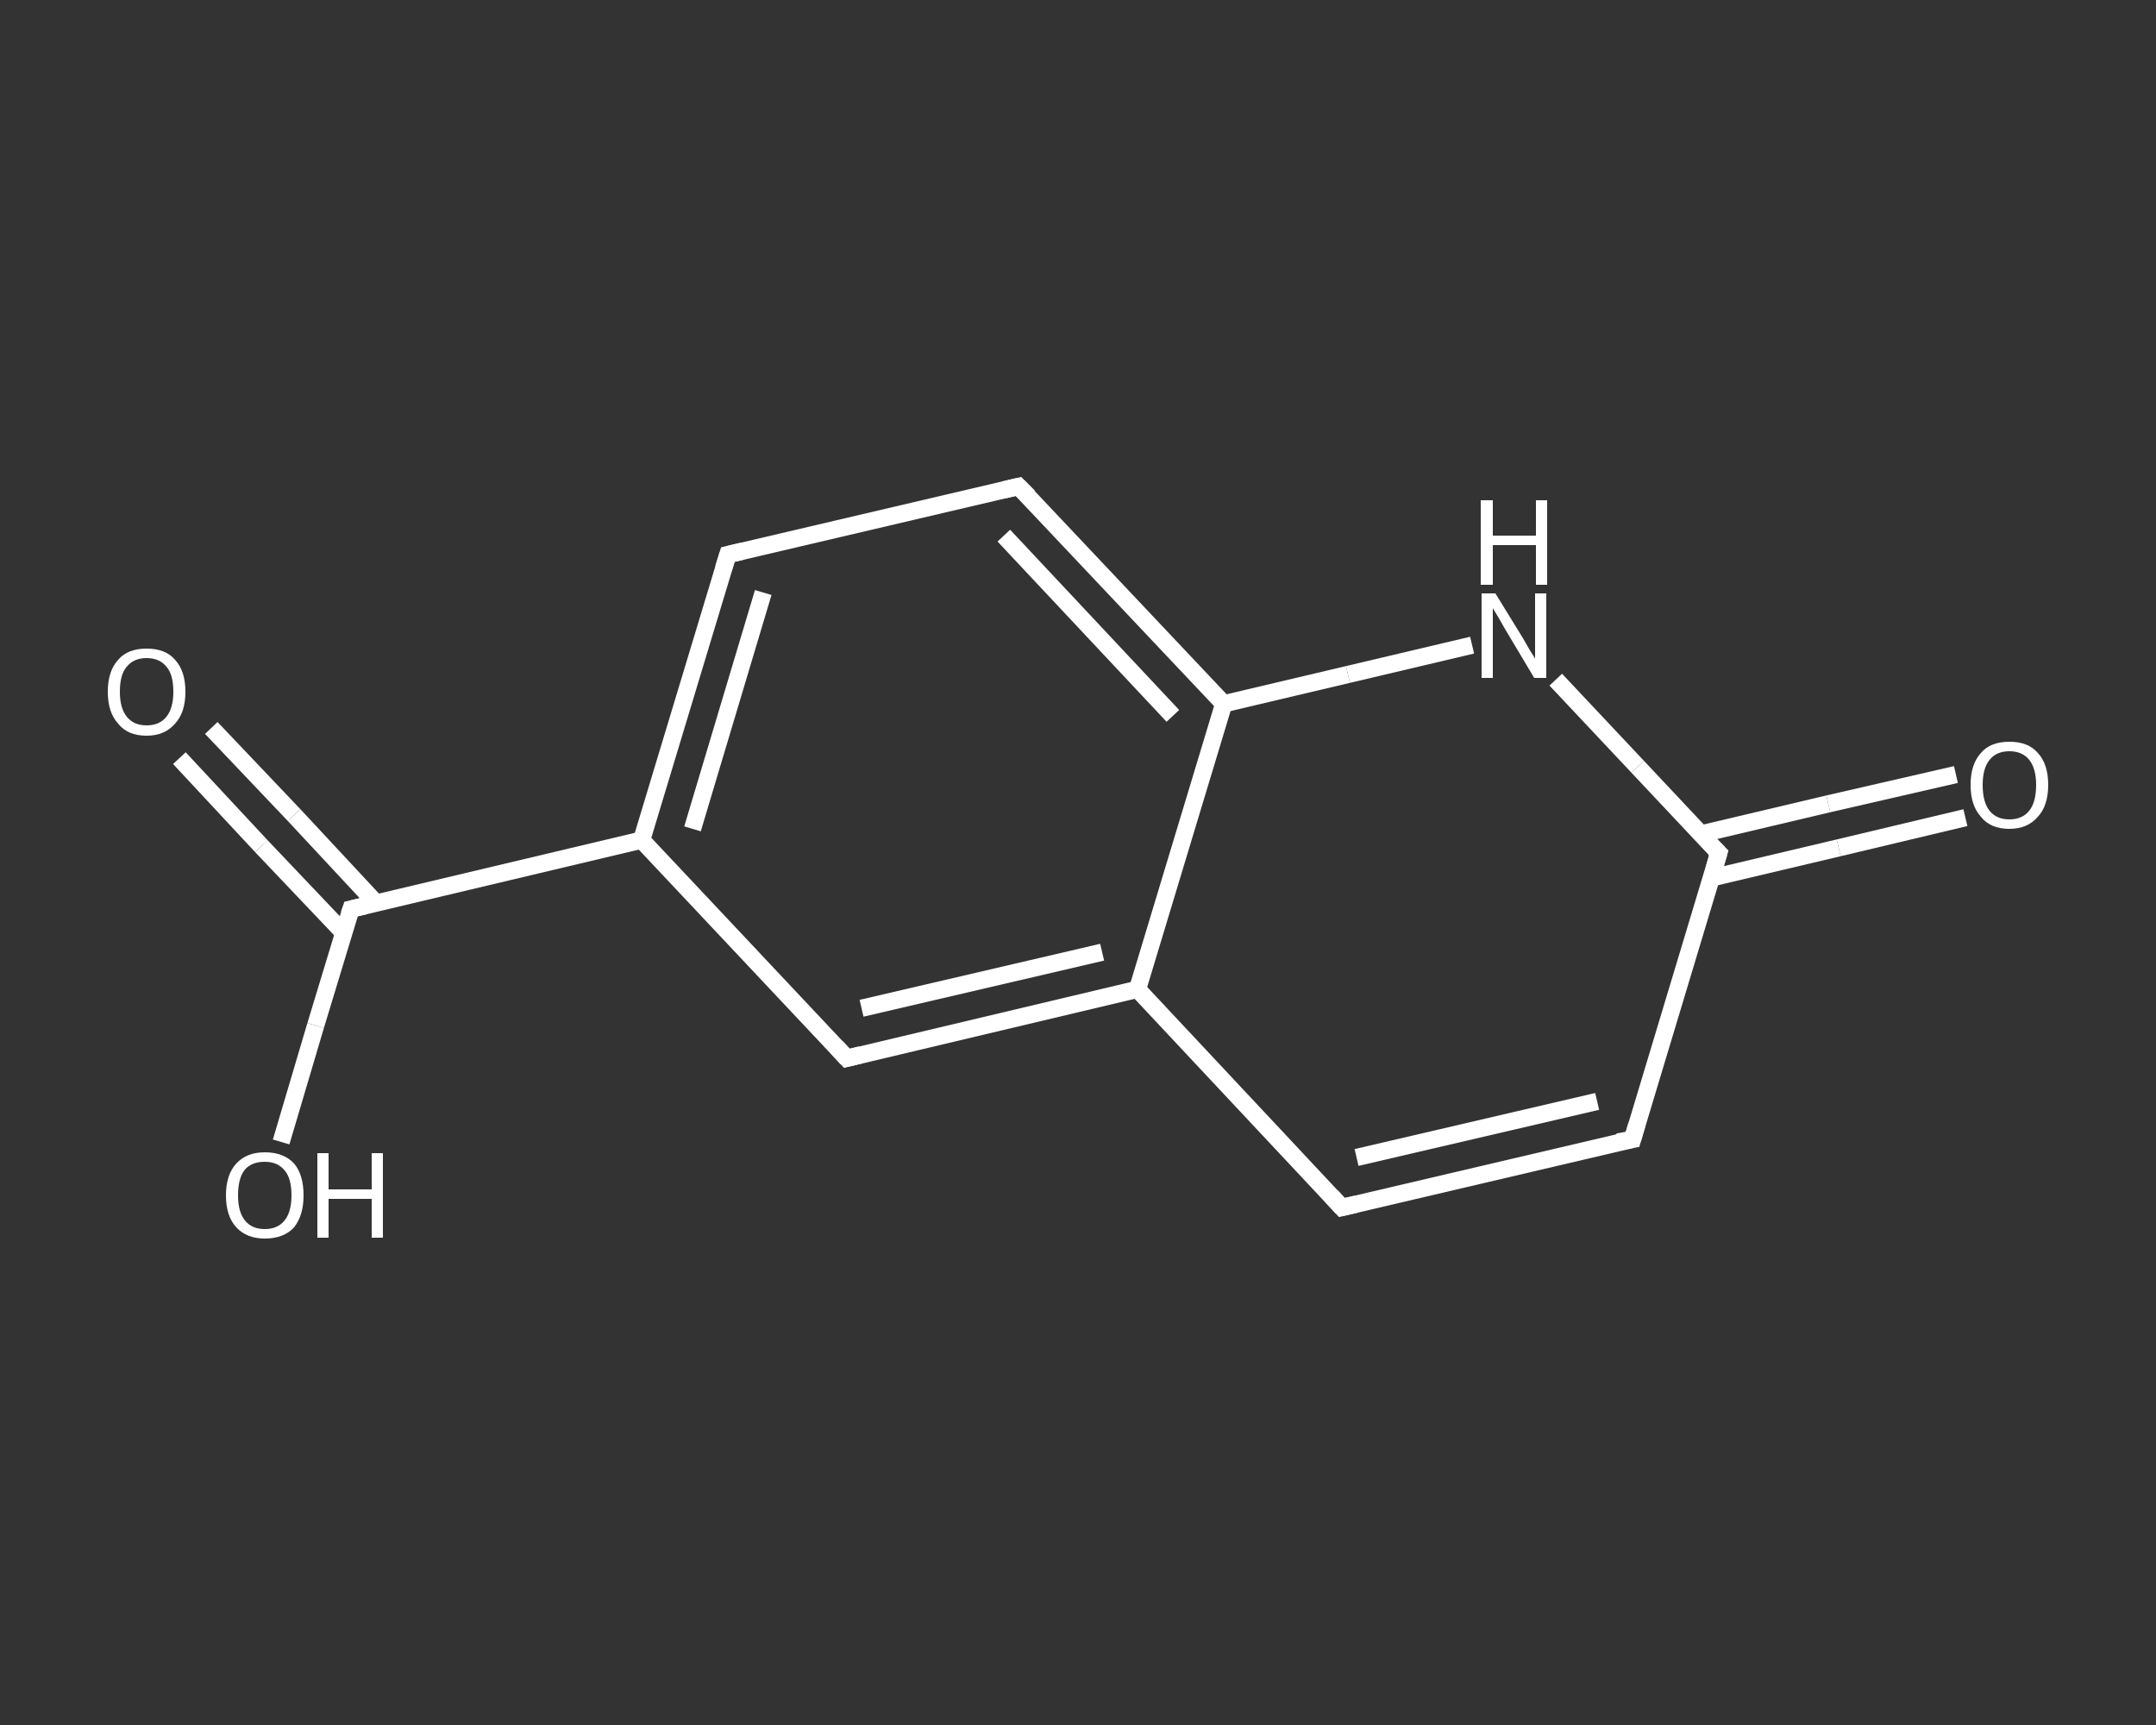 <?xml version='1.0' encoding='iso-8859-1'?>
<svg version='1.1' baseProfile='full'
              xmlns='http://www.w3.org/2000/svg'
                      xmlns:rdkit='http://www.rdkit.org/xml'
                      xmlns:xlink='http://www.w3.org/1999/xlink'
                  xml:space='preserve'
width='250px' height='200px' viewBox='0 0 250 200'>
<rect x="0" y="0" width="250" height="200" fill="#333333" stroke="none"/>
<!-- END OF HEADER -->
<rect style='opacity:1.0;fill:transparent;stroke:none' width='250.0' height='200.0' x='0.0' y='0.0'> </rect>
<path class='bond-0 atom-0 atom-1' d='M 24.5,84.4 L 34.1,94.5' style='fill:none;fill-rule:evenodd;stroke:#FFFFFF;stroke-width:2.0px;stroke-linecap:butt;stroke-linejoin:miter;stroke-opacity:1' />
<path class='bond-0 atom-0 atom-1' d='M 34.1,94.5 L 43.6,104.7' style='fill:none;fill-rule:evenodd;stroke:#FFFFFF;stroke-width:2.0px;stroke-linecap:butt;stroke-linejoin:miter;stroke-opacity:1' />
<path class='bond-0 atom-0 atom-1' d='M 20.8,87.9 L 30.3,98.1' style='fill:none;fill-rule:evenodd;stroke:#FFFFFF;stroke-width:2.0px;stroke-linecap:butt;stroke-linejoin:miter;stroke-opacity:1' />
<path class='bond-0 atom-0 atom-1' d='M 30.3,98.1 L 39.9,108.2' style='fill:none;fill-rule:evenodd;stroke:#FFFFFF;stroke-width:2.0px;stroke-linecap:butt;stroke-linejoin:miter;stroke-opacity:1' />
<path class='bond-1 atom-1 atom-2' d='M 40.7,105.4 L 36.6,118.9' style='fill:none;fill-rule:evenodd;stroke:#FFFFFF;stroke-width:2.0px;stroke-linecap:butt;stroke-linejoin:miter;stroke-opacity:1' />
<path class='bond-1 atom-1 atom-2' d='M 36.6,118.9 L 32.6,132.4' style='fill:none;fill-rule:evenodd;stroke:#FFFFFF;stroke-width:2.0px;stroke-linecap:butt;stroke-linejoin:miter;stroke-opacity:1' />
<path class='bond-2 atom-1 atom-3' d='M 40.7,105.4 L 74.4,97.4' style='fill:none;fill-rule:evenodd;stroke:#FFFFFF;stroke-width:2.0px;stroke-linecap:butt;stroke-linejoin:miter;stroke-opacity:1' />
<path class='bond-3 atom-3 atom-4' d='M 74.4,97.4 L 84.4,64.3' style='fill:none;fill-rule:evenodd;stroke:#FFFFFF;stroke-width:2.0px;stroke-linecap:butt;stroke-linejoin:miter;stroke-opacity:1' />
<path class='bond-3 atom-3 atom-4' d='M 80.3,96.1 L 88.5,68.7' style='fill:none;fill-rule:evenodd;stroke:#FFFFFF;stroke-width:2.0px;stroke-linecap:butt;stroke-linejoin:miter;stroke-opacity:1' />
<path class='bond-4 atom-4 atom-5' d='M 84.4,64.3 L 118.1,56.4' style='fill:none;fill-rule:evenodd;stroke:#FFFFFF;stroke-width:2.0px;stroke-linecap:butt;stroke-linejoin:miter;stroke-opacity:1' />
<path class='bond-5 atom-5 atom-6' d='M 118.1,56.4 L 141.9,81.6' style='fill:none;fill-rule:evenodd;stroke:#FFFFFF;stroke-width:2.0px;stroke-linecap:butt;stroke-linejoin:miter;stroke-opacity:1' />
<path class='bond-5 atom-5 atom-6' d='M 116.4,62.1 L 136.0,83.0' style='fill:none;fill-rule:evenodd;stroke:#FFFFFF;stroke-width:2.0px;stroke-linecap:butt;stroke-linejoin:miter;stroke-opacity:1' />
<path class='bond-6 atom-6 atom-7' d='M 141.9,81.6 L 156.3,78.2' style='fill:none;fill-rule:evenodd;stroke:#FFFFFF;stroke-width:2.0px;stroke-linecap:butt;stroke-linejoin:miter;stroke-opacity:1' />
<path class='bond-6 atom-6 atom-7' d='M 156.3,78.2 L 170.7,74.8' style='fill:none;fill-rule:evenodd;stroke:#FFFFFF;stroke-width:2.0px;stroke-linecap:butt;stroke-linejoin:miter;stroke-opacity:1' />
<path class='bond-7 atom-7 atom-8' d='M 180.4,78.8 L 189.9,88.9' style='fill:none;fill-rule:evenodd;stroke:#FFFFFF;stroke-width:2.0px;stroke-linecap:butt;stroke-linejoin:miter;stroke-opacity:1' />
<path class='bond-7 atom-7 atom-8' d='M 189.9,88.9 L 199.3,98.9' style='fill:none;fill-rule:evenodd;stroke:#FFFFFF;stroke-width:2.0px;stroke-linecap:butt;stroke-linejoin:miter;stroke-opacity:1' />
<path class='bond-8 atom-8 atom-9' d='M 198.4,101.8 L 213.2,98.3' style='fill:none;fill-rule:evenodd;stroke:#FFFFFF;stroke-width:2.0px;stroke-linecap:butt;stroke-linejoin:miter;stroke-opacity:1' />
<path class='bond-8 atom-8 atom-9' d='M 213.2,98.3 L 227.9,94.8' style='fill:none;fill-rule:evenodd;stroke:#FFFFFF;stroke-width:2.0px;stroke-linecap:butt;stroke-linejoin:miter;stroke-opacity:1' />
<path class='bond-8 atom-8 atom-9' d='M 197.2,96.7 L 212.0,93.2' style='fill:none;fill-rule:evenodd;stroke:#FFFFFF;stroke-width:2.0px;stroke-linecap:butt;stroke-linejoin:miter;stroke-opacity:1' />
<path class='bond-8 atom-8 atom-9' d='M 212.0,93.2 L 226.8,89.8' style='fill:none;fill-rule:evenodd;stroke:#FFFFFF;stroke-width:2.0px;stroke-linecap:butt;stroke-linejoin:miter;stroke-opacity:1' />
<path class='bond-9 atom-8 atom-10' d='M 199.3,98.9 L 189.3,132.1' style='fill:none;fill-rule:evenodd;stroke:#FFFFFF;stroke-width:2.0px;stroke-linecap:butt;stroke-linejoin:miter;stroke-opacity:1' />
<path class='bond-10 atom-10 atom-11' d='M 189.3,132.1 L 155.6,140.0' style='fill:none;fill-rule:evenodd;stroke:#FFFFFF;stroke-width:2.0px;stroke-linecap:butt;stroke-linejoin:miter;stroke-opacity:1' />
<path class='bond-10 atom-10 atom-11' d='M 185.2,127.7 L 157.3,134.2' style='fill:none;fill-rule:evenodd;stroke:#FFFFFF;stroke-width:2.0px;stroke-linecap:butt;stroke-linejoin:miter;stroke-opacity:1' />
<path class='bond-11 atom-11 atom-12' d='M 155.6,140.0 L 131.9,114.7' style='fill:none;fill-rule:evenodd;stroke:#FFFFFF;stroke-width:2.0px;stroke-linecap:butt;stroke-linejoin:miter;stroke-opacity:1' />
<path class='bond-12 atom-12 atom-13' d='M 131.9,114.7 L 98.2,122.7' style='fill:none;fill-rule:evenodd;stroke:#FFFFFF;stroke-width:2.0px;stroke-linecap:butt;stroke-linejoin:miter;stroke-opacity:1' />
<path class='bond-12 atom-12 atom-13' d='M 127.8,110.4 L 99.9,116.9' style='fill:none;fill-rule:evenodd;stroke:#FFFFFF;stroke-width:2.0px;stroke-linecap:butt;stroke-linejoin:miter;stroke-opacity:1' />
<path class='bond-13 atom-13 atom-3' d='M 98.2,122.7 L 74.4,97.4' style='fill:none;fill-rule:evenodd;stroke:#FFFFFF;stroke-width:2.0px;stroke-linecap:butt;stroke-linejoin:miter;stroke-opacity:1' />
<path class='bond-14 atom-12 atom-6' d='M 131.9,114.7 L 141.9,81.6' style='fill:none;fill-rule:evenodd;stroke:#FFFFFF;stroke-width:2.0px;stroke-linecap:butt;stroke-linejoin:miter;stroke-opacity:1' />
<path d='M 40.5,106.0 L 40.7,105.4 L 42.4,105.0' style='fill:none;stroke:#FFFFFF;stroke-width:2.0px;stroke-linecap:butt;stroke-linejoin:miter;stroke-opacity:1;' />
<path d='M 83.9,65.9 L 84.4,64.3 L 86.1,63.9' style='fill:none;stroke:#FFFFFF;stroke-width:2.0px;stroke-linecap:butt;stroke-linejoin:miter;stroke-opacity:1;' />
<path d='M 116.4,56.8 L 118.1,56.4 L 119.3,57.6' style='fill:none;stroke:#FFFFFF;stroke-width:2.0px;stroke-linecap:butt;stroke-linejoin:miter;stroke-opacity:1;' />
<path d='M 198.8,98.4 L 199.3,98.9 L 198.8,100.6' style='fill:none;stroke:#FFFFFF;stroke-width:2.0px;stroke-linecap:butt;stroke-linejoin:miter;stroke-opacity:1;' />
<path d='M 189.8,130.4 L 189.3,132.1 L 187.6,132.4' style='fill:none;stroke:#FFFFFF;stroke-width:2.0px;stroke-linecap:butt;stroke-linejoin:miter;stroke-opacity:1;' />
<path d='M 157.3,139.6 L 155.6,140.0 L 154.4,138.7' style='fill:none;stroke:#FFFFFF;stroke-width:2.0px;stroke-linecap:butt;stroke-linejoin:miter;stroke-opacity:1;' />
<path d='M 99.8,122.3 L 98.2,122.7 L 97.0,121.4' style='fill:none;stroke:#FFFFFF;stroke-width:2.0px;stroke-linecap:butt;stroke-linejoin:miter;stroke-opacity:1;' />
<path class='atom-0' d='M 12.5 80.2
Q 12.5 77.8, 13.7 76.5
Q 14.8 75.2, 17.0 75.2
Q 19.2 75.2, 20.3 76.5
Q 21.5 77.8, 21.5 80.2
Q 21.5 82.6, 20.3 83.9
Q 19.1 85.3, 17.0 85.3
Q 14.8 85.3, 13.7 83.9
Q 12.5 82.6, 12.5 80.2
M 17.0 84.1
Q 18.5 84.1, 19.3 83.1
Q 20.1 82.1, 20.1 80.2
Q 20.1 78.2, 19.3 77.3
Q 18.5 76.3, 17.0 76.3
Q 15.5 76.3, 14.7 77.3
Q 13.9 78.2, 13.9 80.2
Q 13.9 82.1, 14.7 83.1
Q 15.5 84.1, 17.0 84.1
' fill='#FFFFFF'/>
<path class='atom-2' d='M 26.2 138.6
Q 26.2 136.2, 27.4 134.9
Q 28.6 133.6, 30.7 133.6
Q 32.9 133.6, 34.1 134.9
Q 35.2 136.2, 35.2 138.6
Q 35.2 140.9, 34.1 142.3
Q 32.9 143.6, 30.7 143.6
Q 28.6 143.6, 27.4 142.3
Q 26.2 141.0, 26.2 138.6
M 30.7 142.5
Q 32.2 142.5, 33.0 141.5
Q 33.8 140.5, 33.8 138.6
Q 33.8 136.6, 33.0 135.7
Q 32.2 134.7, 30.7 134.7
Q 29.2 134.7, 28.4 135.6
Q 27.6 136.6, 27.6 138.6
Q 27.6 140.5, 28.4 141.5
Q 29.2 142.5, 30.7 142.5
' fill='#FFFFFF'/>
<path class='atom-2' d='M 36.8 133.7
L 38.1 133.7
L 38.1 137.9
L 43.1 137.9
L 43.1 133.7
L 44.4 133.7
L 44.4 143.5
L 43.1 143.5
L 43.1 139.0
L 38.1 139.0
L 38.1 143.5
L 36.8 143.5
L 36.8 133.7
' fill='#FFFFFF'/>
<path class='atom-7' d='M 173.4 68.8
L 176.6 74.0
Q 176.9 74.5, 177.4 75.4
Q 178.0 76.3, 178.0 76.4
L 178.0 68.8
L 179.3 68.8
L 179.3 78.6
L 177.9 78.6
L 174.5 72.9
Q 174.1 72.2, 173.7 71.5
Q 173.2 70.7, 173.1 70.5
L 173.1 78.6
L 171.8 78.6
L 171.8 68.8
L 173.4 68.8
' fill='#FFFFFF'/>
<path class='atom-7' d='M 171.7 58.0
L 173.1 58.0
L 173.1 62.1
L 178.1 62.1
L 178.1 58.0
L 179.4 58.0
L 179.4 67.8
L 178.1 67.8
L 178.1 63.2
L 173.1 63.2
L 173.1 67.8
L 171.7 67.8
L 171.7 58.0
' fill='#FFFFFF'/>
<path class='atom-9' d='M 228.5 91.0
Q 228.5 88.6, 229.7 87.3
Q 230.8 86.0, 233.0 86.0
Q 235.2 86.0, 236.3 87.3
Q 237.5 88.6, 237.5 91.0
Q 237.5 93.4, 236.3 94.7
Q 235.1 96.1, 233.0 96.1
Q 230.8 96.1, 229.7 94.7
Q 228.5 93.4, 228.5 91.0
M 233.0 95.0
Q 234.5 95.0, 235.3 94.0
Q 236.1 93.0, 236.1 91.0
Q 236.1 89.1, 235.3 88.1
Q 234.5 87.1, 233.0 87.1
Q 231.5 87.1, 230.7 88.1
Q 229.9 89.1, 229.9 91.0
Q 229.9 93.0, 230.7 94.0
Q 231.5 95.0, 233.0 95.0
' fill='#FFFFFF'/>
</svg>
